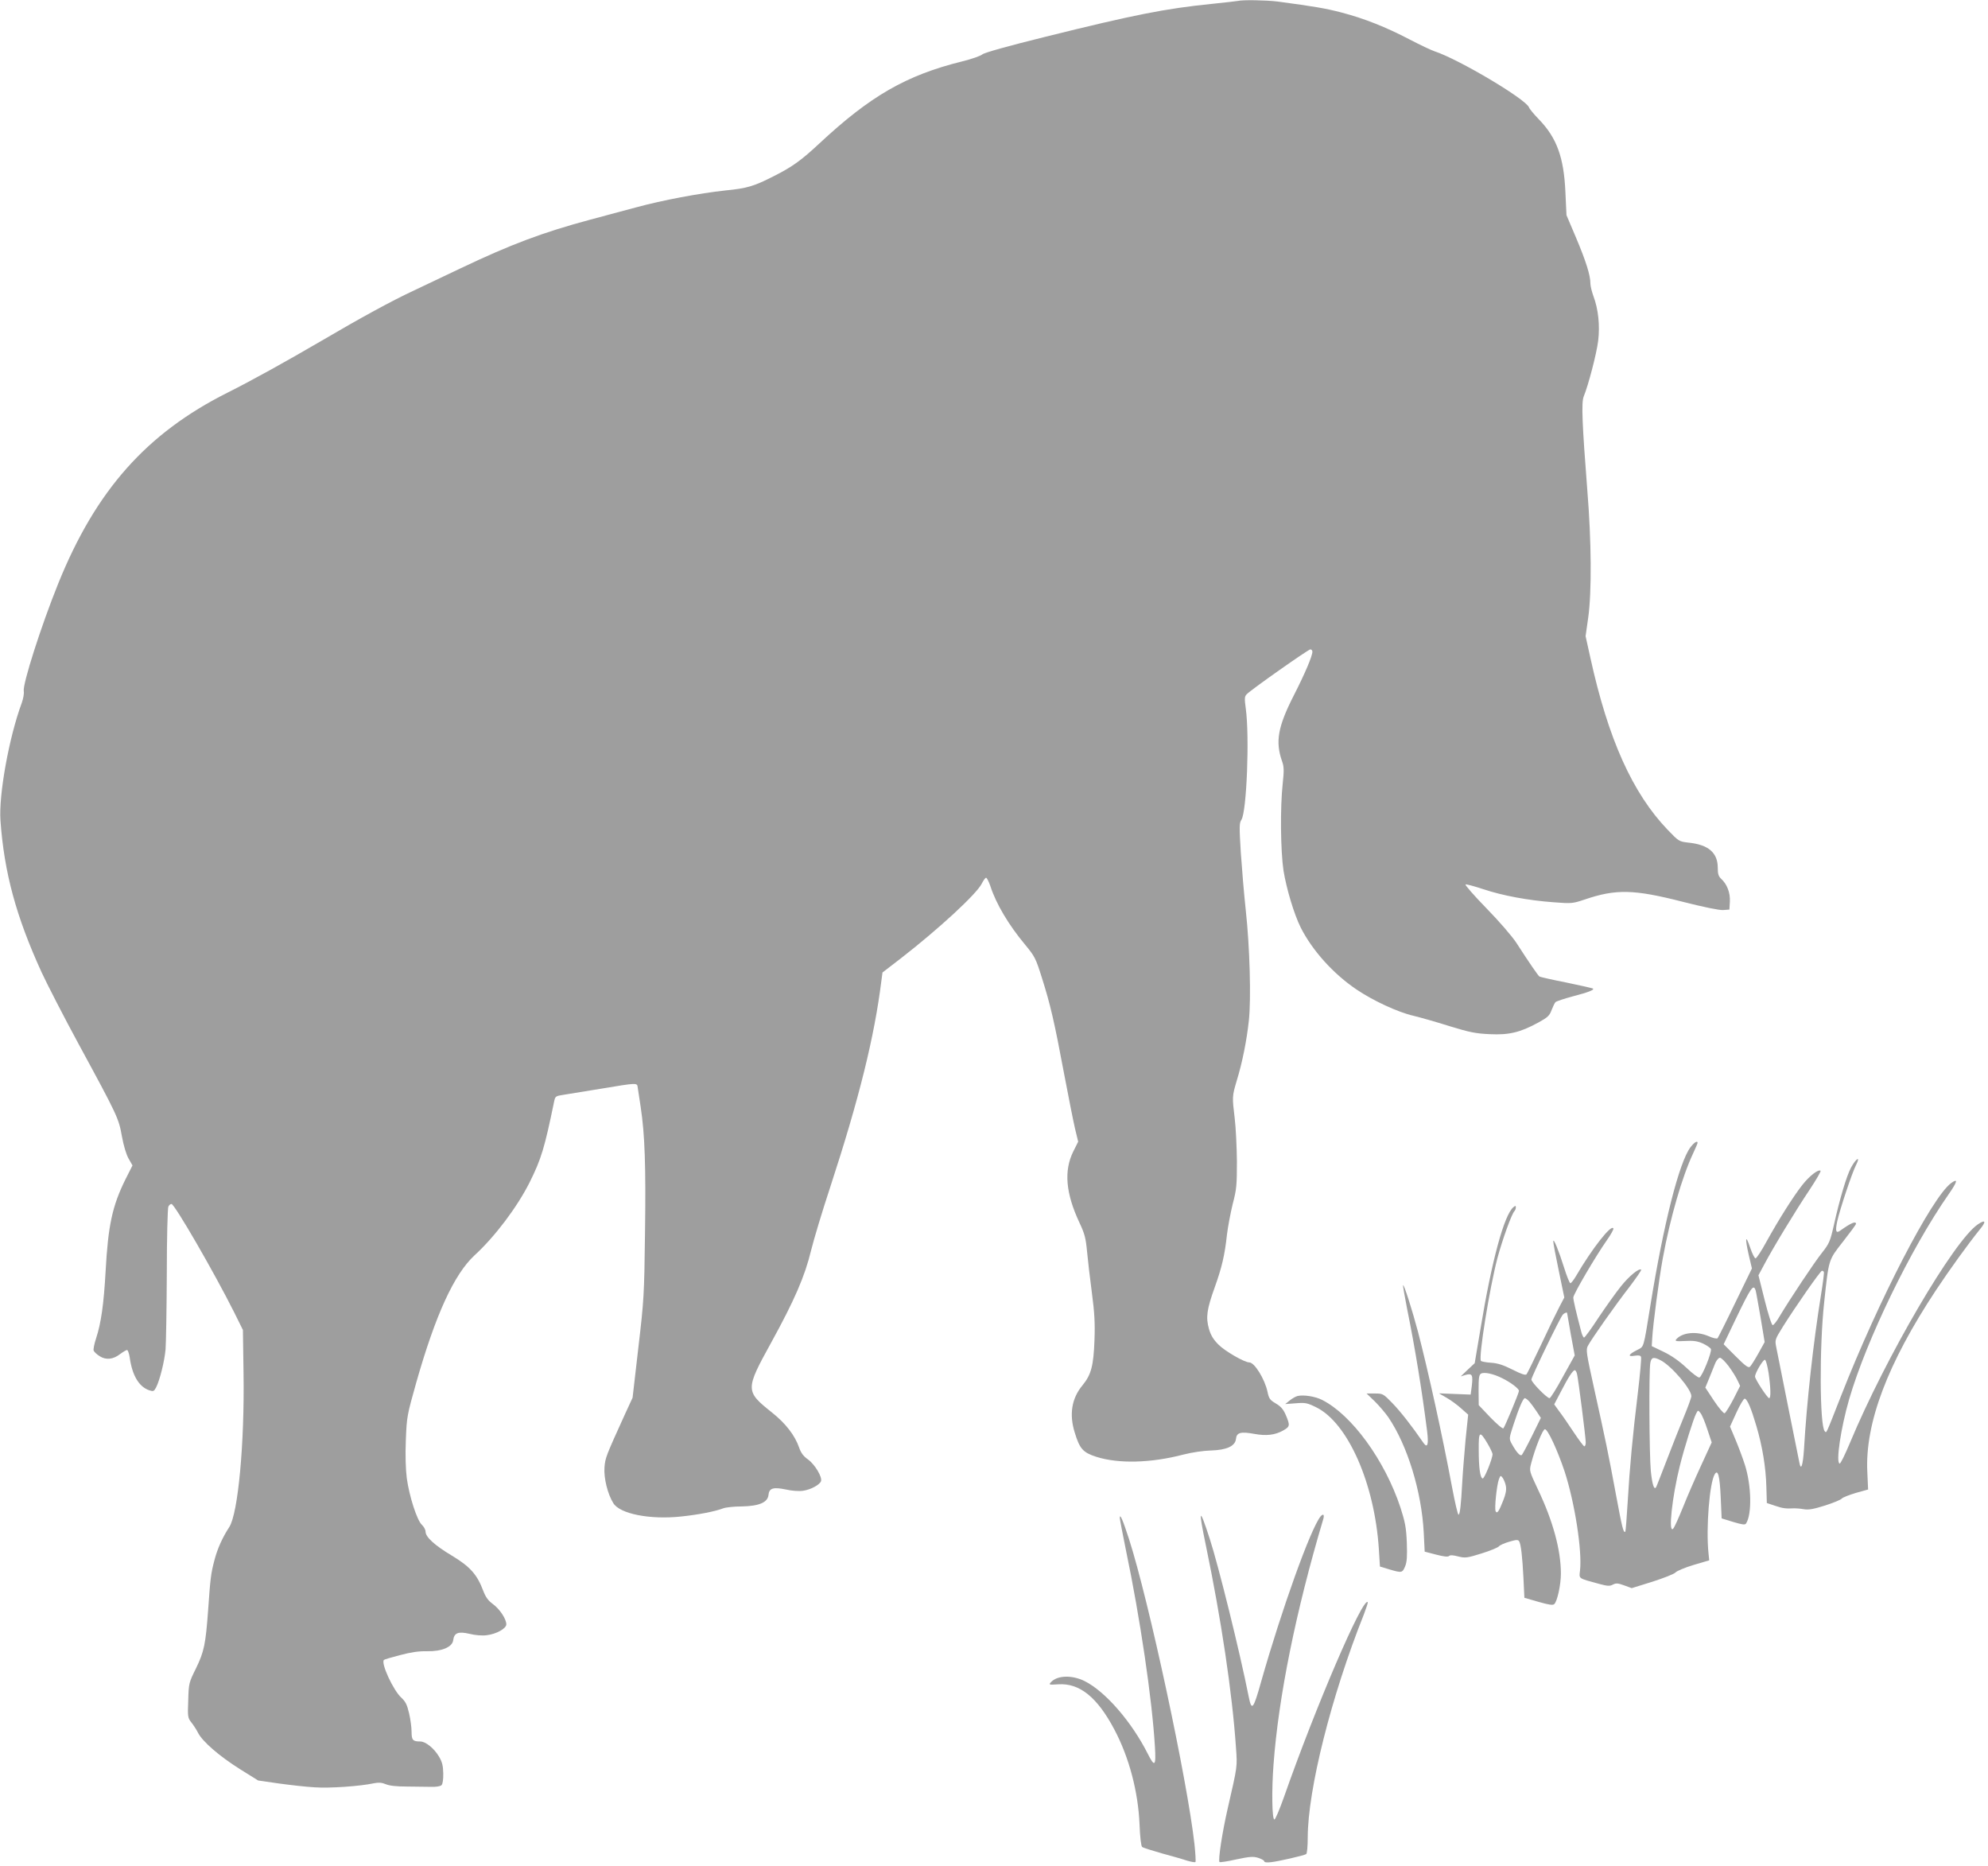 <?xml version="1.0" standalone="no"?>
<!DOCTYPE svg PUBLIC "-//W3C//DTD SVG 20010904//EN"
 "http://www.w3.org/TR/2001/REC-SVG-20010904/DTD/svg10.dtd">
<svg version="1.0" xmlns="http://www.w3.org/2000/svg"
 width="1280pt" height="1201pt" viewBox="0 0 1280 1201"
 preserveAspectRatio="xMidYMid meet">
<g transform="translate(0,1201) scale(0.1,-0.1)"
fill="#9e9e9e" stroke="none">
<path d="M7970 12004 c-8 -2 -84 -10 -168 -19 -298 -30 -500 -70 -1072 -212
-242 -60 -392 -102 -405 -113 -11 -10 -69 -30 -129 -45 -361 -89 -593 -223
-921 -529 -117 -109 -174 -150 -293 -210 -130 -66 -171 -78 -312 -92 -166 -18
-402 -62 -575 -109 -71 -19 -204 -55 -295 -79 -305 -82 -508 -158 -832 -312
-112 -53 -248 -118 -303 -144 -140 -65 -347 -178 -592 -322 -233 -136 -444
-253 -607 -335 -523 -262 -849 -630 -1091 -1229 -110 -272 -230 -648 -222
-693 3 -14 -3 -48 -13 -76 -82 -221 -149 -593 -137 -757 24 -336 101 -618 264
-975 36 -78 144 -288 240 -465 252 -464 257 -476 278 -593 11 -60 28 -117 43
-143 l25 -44 -46 -91 c-84 -170 -111 -296 -127 -590 -12 -213 -29 -333 -61
-431 -12 -36 -19 -72 -16 -80 4 -9 21 -25 39 -36 41 -26 87 -21 133 15 19 14
38 25 43 25 5 0 13 -21 17 -47 16 -116 59 -189 125 -212 27 -9 31 -8 45 18 24
47 54 168 61 245 3 39 7 258 8 486 0 228 5 423 10 433 4 9 13 17 20 17 20 0
273 -437 404 -698 l56 -113 4 -278 c7 -452 -35 -904 -92 -991 -43 -66 -76
-138 -95 -212 -23 -85 -27 -121 -41 -323 -16 -219 -26 -267 -78 -374 -46 -93
-47 -97 -50 -206 -4 -104 -3 -113 19 -141 13 -16 33 -46 44 -68 29 -57 138
-151 270 -234 l117 -73 131 -19 c73 -10 177 -22 232 -25 97 -7 295 7 382 26
31 6 50 5 77 -6 23 -10 70 -15 133 -15 54 -1 124 -2 156 -2 34 -1 62 3 70 11
7 7 12 37 11 75 -1 50 -7 74 -27 108 -31 53 -86 98 -121 98 -48 0 -56 9 -56
62 0 27 -7 81 -16 119 -13 56 -23 76 -50 101 -52 47 -133 223 -112 243 2 3 49
17 104 31 71 19 120 26 174 25 94 -2 163 27 168 71 6 47 32 58 105 41 35 -9
83 -13 110 -9 62 7 127 43 127 70 0 35 -43 99 -87 131 -30 22 -46 44 -62 86
-39 104 -85 155 -201 225 -112 67 -170 120 -170 155 0 12 -11 32 -24 44 -31
29 -81 183 -97 301 -7 57 -10 145 -6 244 6 152 8 160 67 370 125 439 244 698
376 820 131 120 274 310 354 469 75 151 96 220 158 521 7 33 9 35 62 43 30 5
138 22 240 39 235 39 232 39 236 8 2 -14 11 -70 19 -125 27 -178 34 -383 28
-811 -5 -401 -7 -433 -43 -740 l-37 -321 -48 -104 c-124 -273 -128 -282 -133
-345 -5 -68 20 -171 57 -230 42 -69 236 -107 435 -86 115 12 221 33 273 53 16
6 69 12 118 12 113 2 168 26 173 74 4 44 31 52 112 35 40 -9 85 -12 111 -8 49
7 106 38 115 61 10 26 -39 108 -83 140 -30 21 -46 43 -57 75 -28 81 -87 157
-176 228 -172 137 -172 146 -5 449 150 273 217 427 257 593 17 69 72 253 124
410 186 569 284 966 329 1327 l7 53 122 94 c242 188 482 410 516 476 11 22 24
40 29 40 5 0 17 -24 27 -52 37 -116 119 -253 226 -381 61 -74 67 -86 106 -210
55 -173 81 -286 142 -612 28 -148 60 -309 71 -357 l21 -87 -32 -64 c-61 -124
-48 -269 40 -457 34 -72 41 -100 49 -185 5 -55 19 -174 31 -265 17 -128 21
-196 17 -305 -6 -166 -21 -224 -77 -292 -70 -84 -87 -187 -50 -305 32 -105 53
-128 140 -156 143 -45 350 -40 560 15 55 14 128 25 175 26 103 3 158 28 163
75 4 41 31 48 118 32 76 -14 133 -8 186 22 44 25 45 32 17 99 -16 37 -32 56
-65 75 -37 22 -44 31 -53 75 -18 83 -84 189 -117 189 -31 0 -158 73 -199 115
-32 32 -49 59 -61 101 -21 74 -14 125 37 267 46 128 65 209 79 340 6 51 23
139 37 197 25 95 27 121 27 275 -1 94 -7 217 -14 275 -17 141 -17 142 13 244
36 117 64 258 78 387 15 139 6 474 -20 710 -11 102 -25 269 -32 372 -10 166
-10 189 4 210 34 52 53 536 28 717 -9 66 -8 77 7 92 32 32 396 288 409 288 7
0 13 -7 13 -15 0 -28 -48 -141 -119 -280 -103 -202 -121 -299 -76 -426 12 -33
13 -59 4 -142 -17 -155 -14 -433 5 -561 19 -117 68 -281 111 -367 75 -148 210
-298 360 -399 107 -72 266 -146 367 -169 46 -11 151 -41 233 -67 127 -39 167
-47 257 -51 124 -6 196 11 313 75 60 33 72 44 85 80 9 23 20 46 25 51 6 6 55
22 110 37 100 26 141 42 132 50 -2 3 -79 20 -170 39 -92 18 -170 36 -175 39
-8 5 -65 87 -148 216 -28 43 -111 139 -194 224 -80 82 -140 151 -134 153 6 2
58 -12 115 -31 123 -41 288 -72 453 -84 116 -9 122 -8 200 18 200 68 315 66
631 -15 134 -34 236 -55 260 -53 l40 3 3 52 c3 56 -18 112 -57 147 -16 15 -21
31 -21 70 0 97 -60 149 -189 162 -60 7 -62 8 -134 83 -226 236 -382 583 -497
1106 l-31 140 17 120 c23 164 21 491 -6 821 -33 425 -39 564 -23 602 30 73 83
276 93 358 12 99 1 205 -31 289 -10 28 -19 64 -19 80 0 53 -28 142 -92 294
l-62 146 -7 150 c-10 223 -56 348 -170 466 -32 33 -61 68 -64 77 -17 52 -453
311 -609 362 -21 7 -93 41 -160 76 -153 80 -292 135 -437 173 -103 27 -173 39
-412 71 -73 9 -224 12 -257 4z"/>
<path d="M10885 4626 c-73 -95 -174 -493 -259 -1021 -46 -283 -40 -261 -85
-285 -56 -28 -64 -45 -17 -37 27 4 39 2 42 -8 3 -8 -6 -110 -20 -227 -34 -280
-53 -482 -66 -707 -6 -102 -13 -187 -15 -190 -12 -11 -20 21 -61 241 -50 270
-66 345 -140 680 -50 227 -54 250 -40 275 21 41 177 263 269 381 43 57 77 106
74 109 -13 12 -78 -41 -132 -109 -32 -40 -96 -130 -143 -200 -46 -71 -88 -128
-93 -128 -4 0 -13 17 -18 38 -34 129 -51 203 -51 220 0 21 145 268 217 370 24
34 43 68 41 74 -11 32 -138 -130 -240 -305 -15 -26 -32 -47 -37 -47 -5 0 -23
45 -40 99 -34 109 -69 194 -70 171 -1 -8 15 -93 35 -188 l36 -174 -32 -61
c-18 -34 -71 -143 -117 -242 -47 -99 -89 -185 -94 -191 -7 -8 -32 0 -89 29
-60 30 -95 42 -140 45 -33 2 -62 8 -65 12 -16 26 56 469 106 660 31 116 92
287 110 304 5 6 9 16 9 24 0 12 -3 12 -16 1 -59 -49 -139 -342 -211 -779 l-38
-225 -45 -42 -45 -43 33 10 c41 11 47 0 38 -74 l-7 -53 -102 4 -102 4 50 -29
c28 -16 70 -47 94 -69 l44 -39 -17 -164 c-8 -91 -18 -212 -21 -270 -8 -148
-15 -210 -24 -210 -5 0 -23 78 -41 173 -62 332 -155 755 -220 1004 -36 136
-90 306 -96 300 -2 -2 10 -71 26 -153 51 -250 96 -528 129 -789 10 -83 2 -109
-23 -74 -80 116 -149 203 -200 256 -60 62 -63 63 -114 63 l-53 0 54 -52 c29
-29 68 -75 86 -101 123 -181 214 -477 228 -743 l6 -122 73 -19 c50 -13 77 -16
84 -9 7 7 25 6 59 -3 45 -11 56 -10 149 19 55 17 106 38 113 46 6 8 36 21 67
30 44 13 56 14 63 3 12 -19 21 -99 28 -239 l6 -125 90 -26 c66 -19 93 -23 102
-15 20 18 43 125 43 197 0 151 -51 339 -148 542 -55 117 -56 119 -44 165 26
101 75 222 89 222 19 0 81 -135 127 -272 65 -200 114 -511 99 -639 -6 -53 -14
-47 125 -85 52 -14 67 -15 87 -4 20 10 31 10 72 -5 l49 -18 135 42 c74 24 140
50 147 59 7 9 59 31 115 48 l102 30 -5 50 c-16 161 7 450 41 505 20 33 32 -12
38 -148 l6 -137 75 -23 c57 -17 76 -20 82 -10 39 59 35 244 -7 377 -15 47 -43
121 -62 166 l-34 81 42 92 c23 50 47 90 53 88 17 -5 42 -65 74 -174 39 -130
62 -270 65 -395 l3 -103 54 -18 c50 -17 69 -19 125 -16 11 0 38 -2 60 -6 31
-5 63 1 136 24 53 17 102 37 108 45 6 7 47 23 90 36 l79 22 -5 112 c-16 314
131 701 442 1171 87 131 205 295 284 393 41 50 35 64 -14 31 -155 -105 -593
-854 -824 -1407 -31 -74 -60 -134 -66 -133 -26 4 7 228 61 414 111 381 395
967 641 1320 57 82 62 105 15 71 -124 -92 -466 -752 -708 -1369 -101 -257 -93
-240 -105 -228 -33 33 -35 543 -4 828 30 282 27 272 121 392 46 59 84 110 84
115 0 20 -34 5 -102 -44 -27 -19 -32 -3 -19 59 17 78 96 315 122 365 30 59 0
43 -33 -18 -28 -52 -72 -197 -112 -377 -22 -97 -29 -113 -74 -170 -50 -62
-209 -302 -273 -409 -18 -32 -39 -58 -45 -58 -7 0 -29 70 -52 161 l-40 160 36
67 c56 107 207 355 293 483 43 65 75 120 71 123 -16 10 -72 -34 -117 -91 -57
-72 -153 -224 -231 -365 -32 -59 -64 -108 -71 -108 -6 0 -21 30 -34 68 -30 89
-35 67 -10 -44 l21 -89 -107 -220 c-58 -121 -110 -224 -114 -229 -5 -5 -29 0
-58 13 -79 34 -171 24 -209 -21 -9 -11 1 -13 57 -10 53 3 79 0 115 -16 25 -12
49 -28 52 -36 7 -19 -56 -176 -74 -183 -7 -3 -44 25 -83 62 -47 44 -97 79
-147 103 l-77 37 3 50 c5 90 43 377 68 515 48 262 125 526 195 675 16 34 29
65 29 68 0 17 -21 4 -45 -27z m858 -803 c3 -5 -6 -73 -19 -153 -48 -298 -91
-681 -109 -992 -7 -101 -19 -137 -29 -85 -6 27 -135 672 -149 743 -10 50 -9
51 43 135 79 126 241 359 251 359 4 0 10 -3 12 -7z m-439 -120 c3 -10 17 -89
32 -175 l26 -157 -41 -74 c-23 -41 -47 -79 -54 -85 -10 -9 -31 7 -91 67 l-78
78 76 159 c101 210 116 231 130 187z m-1214 -145 c0 -2 11 -64 24 -138 l25
-135 -76 -137 c-41 -76 -80 -138 -86 -138 -17 0 -117 102 -117 120 0 16 183
395 202 417 9 11 28 18 28 11z m602 -304 c70 -36 198 -186 198 -231 0 -10 -21
-67 -46 -128 -25 -60 -75 -186 -111 -280 -36 -93 -67 -174 -70 -178 -13 -21
-25 18 -34 104 -10 107 -13 648 -3 697 7 36 21 39 66 16z m438 -38 c22 -30 48
-71 57 -91 l17 -36 -44 -87 c-25 -47 -50 -88 -56 -89 -7 -2 -37 34 -68 80
l-56 85 26 63 c14 35 32 79 39 97 8 17 21 32 29 32 9 0 33 -24 56 -54z m257
-42 c14 -96 16 -164 4 -164 -11 0 -91 122 -91 139 0 23 53 112 64 108 6 -2 16
-39 23 -83z m-1233 -9 c8 -32 56 -408 56 -440 0 -14 -4 -25 -9 -25 -5 0 -36
42 -70 93 -33 50 -75 111 -93 134 l-31 43 43 82 c48 93 77 138 90 138 4 0 11
-11 14 -25z m-481 -27 c55 -27 107 -67 107 -81 0 -14 -90 -229 -100 -241 -5
-5 -42 27 -84 70 l-75 79 -1 97 c0 80 3 99 16 106 21 12 82 -2 137 -30z m174
-150 c11 -13 32 -41 47 -64 l27 -41 -56 -114 c-31 -63 -61 -118 -66 -124 -11
-11 -35 16 -66 72 -17 32 -17 34 11 120 36 111 63 173 74 173 5 0 18 -10 29
-22z m1146 -179 l28 -84 -69 -150 c-38 -82 -91 -204 -117 -270 -27 -66 -54
-127 -62 -135 -33 -36 -7 205 43 405 30 120 88 304 105 336 12 23 12 23 28 3
9 -11 29 -58 44 -105z m-1416 -90 c18 -30 32 -61 33 -69 0 -29 -53 -161 -64
-157 -16 5 -25 69 -25 185 -1 120 6 125 56 41z m119 -276 c4 -23 -1 -51 -17
-91 -28 -72 -40 -88 -49 -70 -9 16 7 169 21 206 10 26 11 26 25 8 7 -11 17
-34 20 -53z"/>
<path d="M8355 3024 c-12 -3 -34 -15 -50 -28 l-30 -24 68 5 c61 5 73 3 132
-26 204 -101 376 -491 403 -914 l7 -111 60 -18 c81 -24 84 -23 102 19 12 30
14 63 11 153 -4 98 -11 132 -41 226 -101 305 -314 597 -505 693 -43 22 -118
34 -157 25z"/>
<path d="M8502 2248 c-64 -80 -250 -598 -382 -1063 -50 -179 -61 -192 -80 -97
-57 288 -195 845 -251 1017 -68 210 -75 197 -24 -47 97 -467 169 -944 193
-1298 9 -124 10 -116 -53 -390 -36 -157 -63 -335 -53 -346 3 -3 52 4 108 17
86 18 109 20 141 10 22 -7 39 -17 39 -22 0 -7 16 -9 43 -6 48 5 213 43 227 52
6 4 10 52 10 108 1 308 151 907 361 1434 16 42 28 77 25 80 -32 32 -335 -673
-538 -1252 -29 -82 -57 -149 -63 -147 -15 3 -18 187 -5 357 32 432 144 986
319 1573 10 32 2 42 -17 20z"/>
<path d="M7210 2239 c0 -9 18 -101 39 -205 92 -440 169 -962 187 -1266 8 -128
-1 -137 -47 -45 -104 205 -272 399 -406 466 -81 40 -176 37 -216 -7 -16 -17
-13 -18 47 -14 137 9 251 -83 361 -291 95 -179 153 -400 162 -609 3 -82 10
-142 17 -147 6 -5 63 -23 126 -41 63 -17 137 -38 163 -47 27 -8 51 -12 54 -9
3 3 0 54 -6 113 -46 413 -294 1570 -422 1967 -40 123 -59 167 -59 135z"/>
</g>
</svg>
